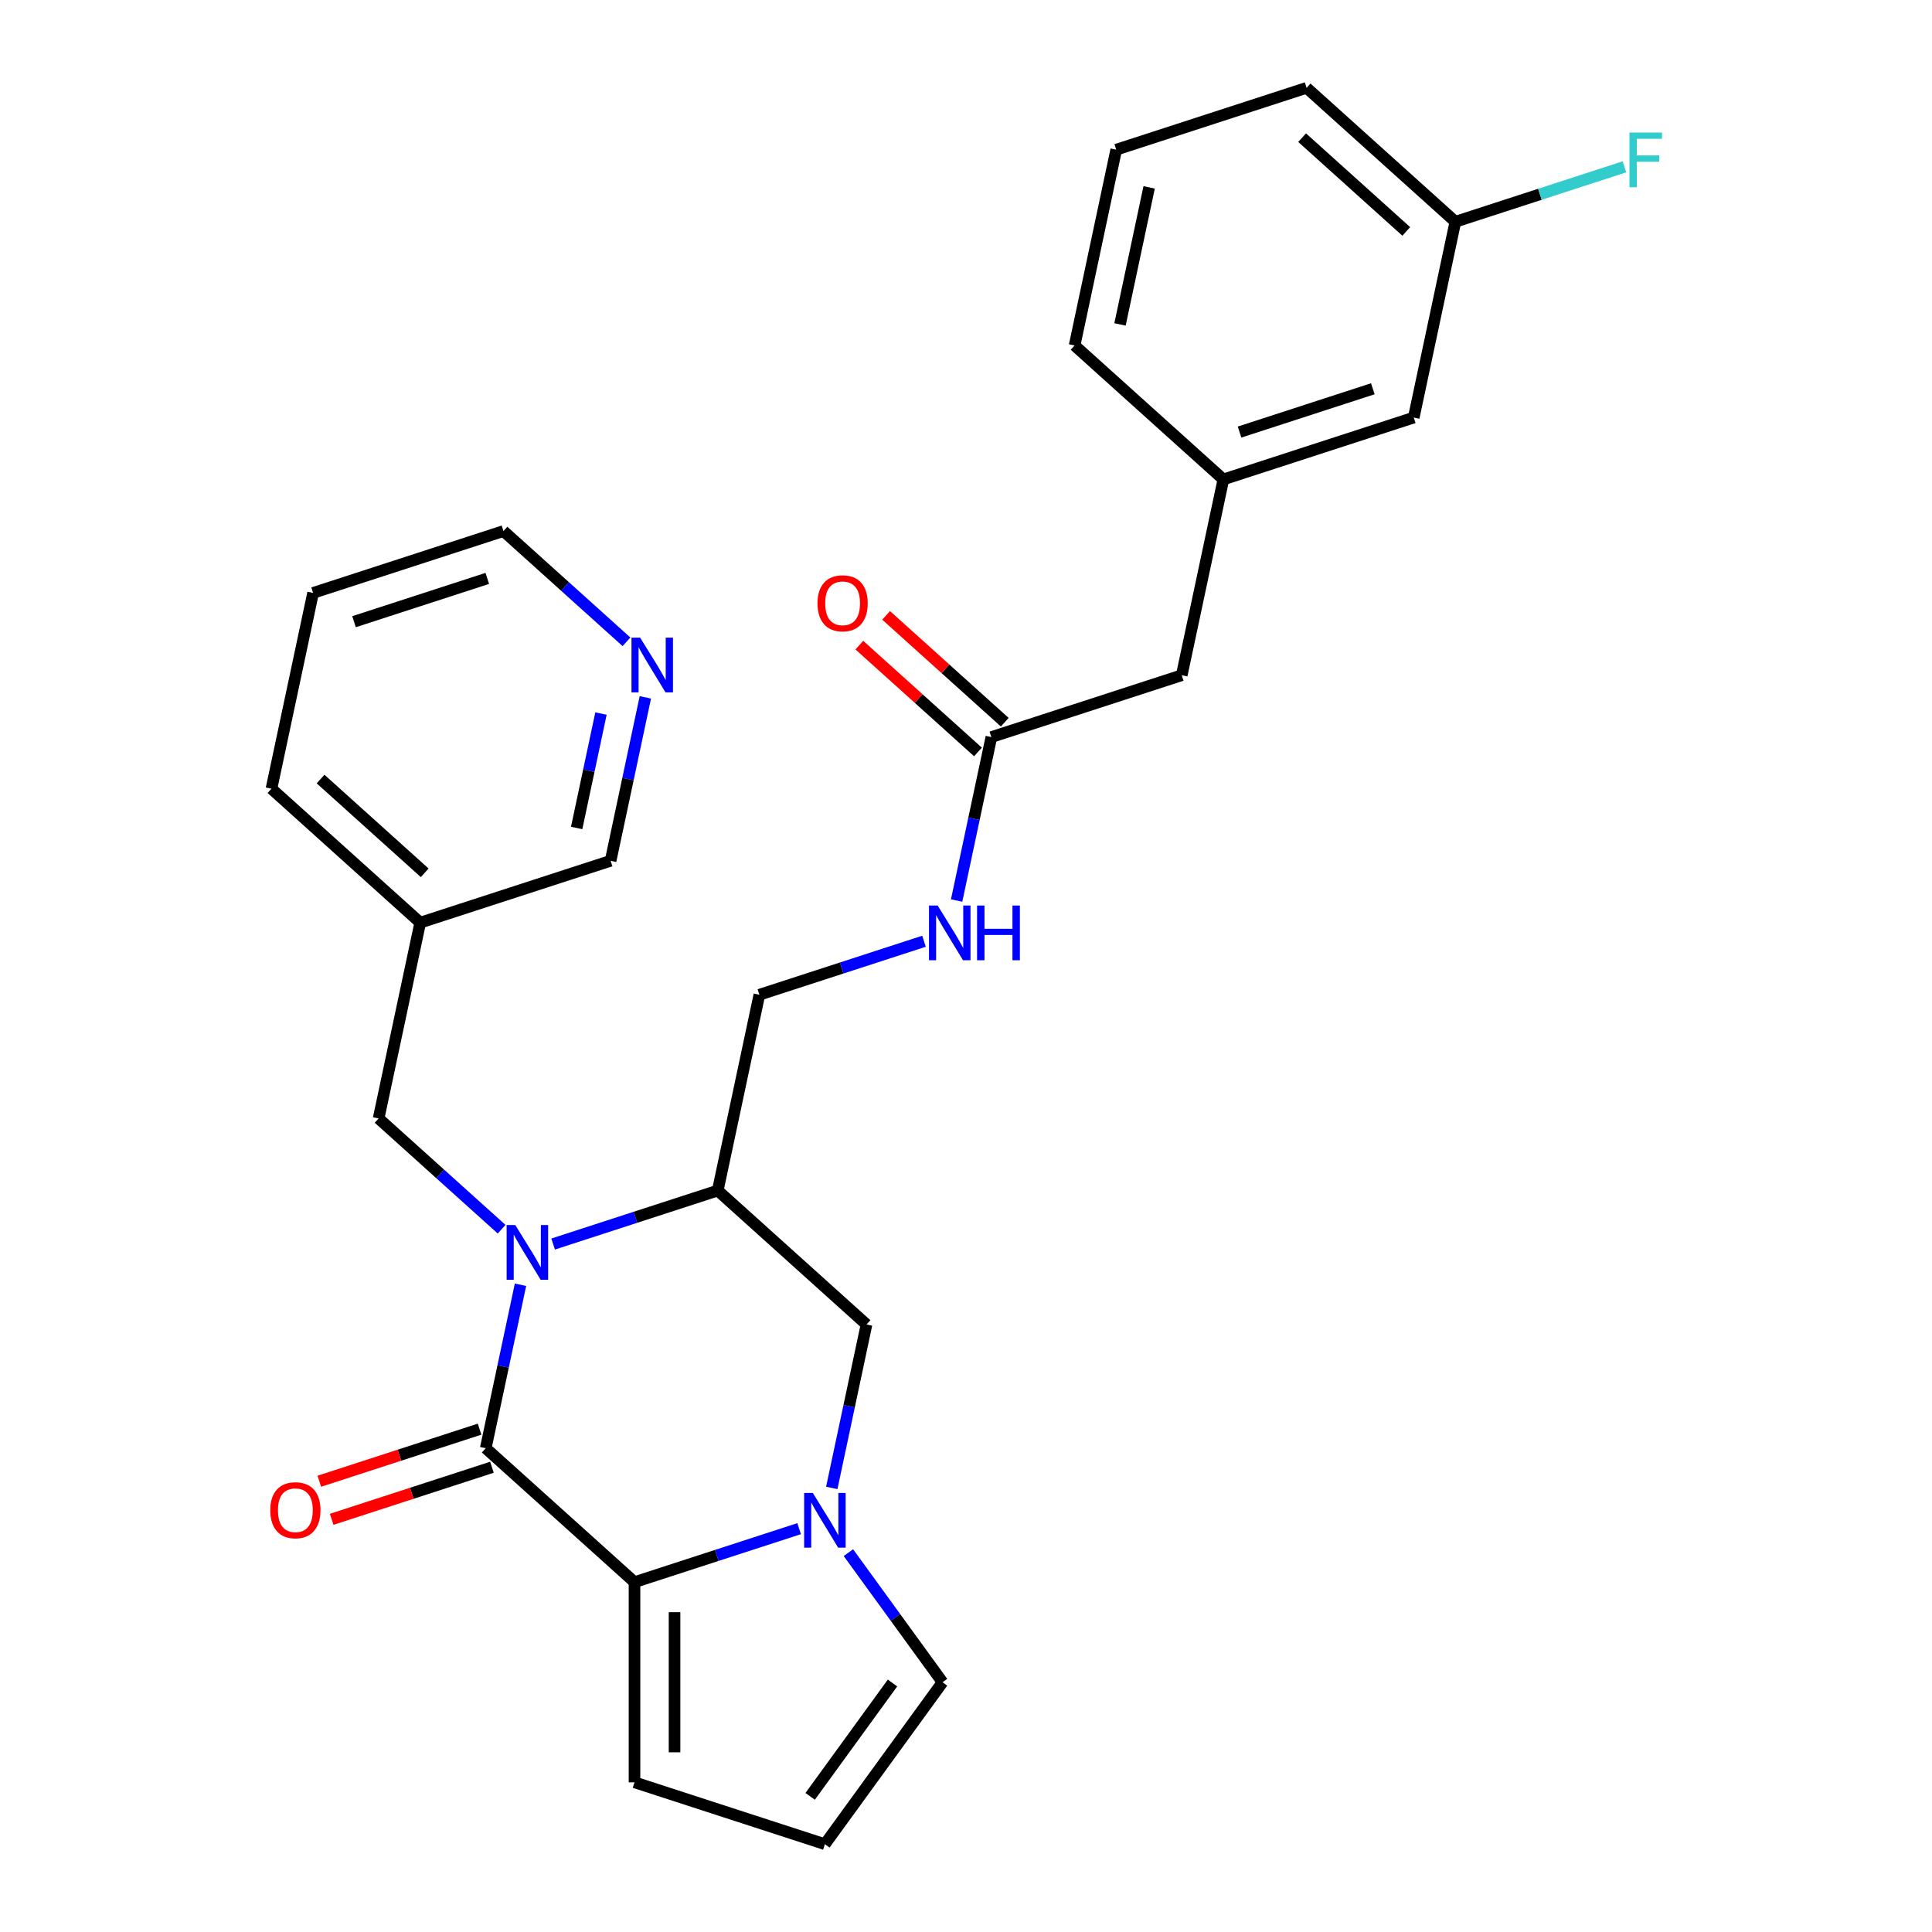 <?xml version='1.0' encoding='iso-8859-1'?>
<svg version='1.1' baseProfile='full'
              xmlns='http://www.w3.org/2000/svg'
                      xmlns:rdkit='http://www.rdkit.org/xml'
                      xmlns:xlink='http://www.w3.org/1999/xlink'
                  xml:space='preserve'
width='1000px' height='1000px' viewBox='0 0 1000 1000'>
<!-- END OF HEADER -->
<rect style='opacity:1.0;fill:#FFFFFF;stroke:none' width='1000' height='1000' x='0' y='0'> </rect>
<path class='bond-0' d='M 269.406,664.991 L 260.415,707.29' style='fill:none;fill-rule:evenodd;stroke:#0000FF;stroke-width:6px;stroke-linecap:butt;stroke-linejoin:miter;stroke-opacity:1' />
<path class='bond-0' d='M 260.415,707.29 L 251.424,749.588' style='fill:none;fill-rule:evenodd;stroke:#000000;stroke-width:6px;stroke-linecap:butt;stroke-linejoin:miter;stroke-opacity:1' />
<path class='bond-1' d='M 286.297,643.91 L 328.901,630.067' style='fill:none;fill-rule:evenodd;stroke:#0000FF;stroke-width:6px;stroke-linecap:butt;stroke-linejoin:miter;stroke-opacity:1' />
<path class='bond-1' d='M 328.901,630.067 L 371.506,616.223' style='fill:none;fill-rule:evenodd;stroke:#000000;stroke-width:6px;stroke-linecap:butt;stroke-linejoin:miter;stroke-opacity:1' />
<path class='bond-2' d='M 259.636,636.238 L 227.802,607.575' style='fill:none;fill-rule:evenodd;stroke:#0000FF;stroke-width:6px;stroke-linecap:butt;stroke-linejoin:miter;stroke-opacity:1' />
<path class='bond-2' d='M 227.802,607.575 L 195.968,578.912' style='fill:none;fill-rule:evenodd;stroke:#000000;stroke-width:6px;stroke-linecap:butt;stroke-linejoin:miter;stroke-opacity:1' />
<path class='bond-3' d='M 251.424,749.588 L 328.422,818.917' style='fill:none;fill-rule:evenodd;stroke:#000000;stroke-width:6px;stroke-linecap:butt;stroke-linejoin:miter;stroke-opacity:1' />
<path class='bond-4' d='M 248.223,739.734 L 206.748,753.21' style='fill:none;fill-rule:evenodd;stroke:#000000;stroke-width:6px;stroke-linecap:butt;stroke-linejoin:miter;stroke-opacity:1' />
<path class='bond-4' d='M 206.748,753.21 L 165.273,766.686' style='fill:none;fill-rule:evenodd;stroke:#FF0000;stroke-width:6px;stroke-linecap:butt;stroke-linejoin:miter;stroke-opacity:1' />
<path class='bond-4' d='M 254.626,759.442 L 213.151,772.918' style='fill:none;fill-rule:evenodd;stroke:#000000;stroke-width:6px;stroke-linecap:butt;stroke-linejoin:miter;stroke-opacity:1' />
<path class='bond-4' d='M 213.151,772.918 L 171.677,786.394' style='fill:none;fill-rule:evenodd;stroke:#FF0000;stroke-width:6px;stroke-linecap:butt;stroke-linejoin:miter;stroke-opacity:1' />
<path class='bond-5' d='M 328.422,818.917 L 328.422,922.528' style='fill:none;fill-rule:evenodd;stroke:#000000;stroke-width:6px;stroke-linecap:butt;stroke-linejoin:miter;stroke-opacity:1' />
<path class='bond-5' d='M 349.144,834.459 L 349.144,906.986' style='fill:none;fill-rule:evenodd;stroke:#000000;stroke-width:6px;stroke-linecap:butt;stroke-linejoin:miter;stroke-opacity:1' />
<path class='bond-6' d='M 328.422,818.917 L 371.027,805.074' style='fill:none;fill-rule:evenodd;stroke:#000000;stroke-width:6px;stroke-linecap:butt;stroke-linejoin:miter;stroke-opacity:1' />
<path class='bond-6' d='M 371.027,805.074 L 413.632,791.231' style='fill:none;fill-rule:evenodd;stroke:#0000FF;stroke-width:6px;stroke-linecap:butt;stroke-linejoin:miter;stroke-opacity:1' />
<path class='bond-7' d='M 430.522,770.149 L 439.513,727.851' style='fill:none;fill-rule:evenodd;stroke:#0000FF;stroke-width:6px;stroke-linecap:butt;stroke-linejoin:miter;stroke-opacity:1' />
<path class='bond-7' d='M 439.513,727.851 L 448.504,685.553' style='fill:none;fill-rule:evenodd;stroke:#000000;stroke-width:6px;stroke-linecap:butt;stroke-linejoin:miter;stroke-opacity:1' />
<path class='bond-8' d='M 439.132,803.65 L 463.497,837.186' style='fill:none;fill-rule:evenodd;stroke:#0000FF;stroke-width:6px;stroke-linecap:butt;stroke-linejoin:miter;stroke-opacity:1' />
<path class='bond-8' d='M 463.497,837.186 L 487.863,870.722' style='fill:none;fill-rule:evenodd;stroke:#000000;stroke-width:6px;stroke-linecap:butt;stroke-linejoin:miter;stroke-opacity:1' />
<path class='bond-9' d='M 371.506,616.223 L 448.504,685.553' style='fill:none;fill-rule:evenodd;stroke:#000000;stroke-width:6px;stroke-linecap:butt;stroke-linejoin:miter;stroke-opacity:1' />
<path class='bond-10' d='M 371.506,616.223 L 393.048,514.877' style='fill:none;fill-rule:evenodd;stroke:#000000;stroke-width:6px;stroke-linecap:butt;stroke-linejoin:miter;stroke-opacity:1' />
<path class='bond-11' d='M 195.968,578.912 L 217.51,477.565' style='fill:none;fill-rule:evenodd;stroke:#000000;stroke-width:6px;stroke-linecap:butt;stroke-linejoin:miter;stroke-opacity:1' />
<path class='bond-12' d='M 487.863,870.722 L 426.962,954.545' style='fill:none;fill-rule:evenodd;stroke:#000000;stroke-width:6px;stroke-linecap:butt;stroke-linejoin:miter;stroke-opacity:1' />
<path class='bond-12' d='M 461.963,871.116 L 419.333,929.792' style='fill:none;fill-rule:evenodd;stroke:#000000;stroke-width:6px;stroke-linecap:butt;stroke-linejoin:miter;stroke-opacity:1' />
<path class='bond-13' d='M 513.13,381.512 L 504.139,423.811' style='fill:none;fill-rule:evenodd;stroke:#000000;stroke-width:6px;stroke-linecap:butt;stroke-linejoin:miter;stroke-opacity:1' />
<path class='bond-13' d='M 504.139,423.811 L 495.148,466.109' style='fill:none;fill-rule:evenodd;stroke:#0000FF;stroke-width:6px;stroke-linecap:butt;stroke-linejoin:miter;stroke-opacity:1' />
<path class='bond-14' d='M 520.063,373.813 L 489.359,346.167' style='fill:none;fill-rule:evenodd;stroke:#000000;stroke-width:6px;stroke-linecap:butt;stroke-linejoin:miter;stroke-opacity:1' />
<path class='bond-14' d='M 489.359,346.167 L 458.655,318.521' style='fill:none;fill-rule:evenodd;stroke:#FF0000;stroke-width:6px;stroke-linecap:butt;stroke-linejoin:miter;stroke-opacity:1' />
<path class='bond-14' d='M 506.197,389.212 L 475.493,361.566' style='fill:none;fill-rule:evenodd;stroke:#000000;stroke-width:6px;stroke-linecap:butt;stroke-linejoin:miter;stroke-opacity:1' />
<path class='bond-14' d='M 475.493,361.566 L 444.789,333.92' style='fill:none;fill-rule:evenodd;stroke:#FF0000;stroke-width:6px;stroke-linecap:butt;stroke-linejoin:miter;stroke-opacity:1' />
<path class='bond-15' d='M 513.13,381.512 L 611.67,349.495' style='fill:none;fill-rule:evenodd;stroke:#000000;stroke-width:6px;stroke-linecap:butt;stroke-linejoin:miter;stroke-opacity:1' />
<path class='bond-16' d='M 328.422,922.528 L 426.962,954.545' style='fill:none;fill-rule:evenodd;stroke:#000000;stroke-width:6px;stroke-linecap:butt;stroke-linejoin:miter;stroke-opacity:1' />
<path class='bond-17' d='M 393.048,514.877 L 435.653,501.034' style='fill:none;fill-rule:evenodd;stroke:#000000;stroke-width:6px;stroke-linecap:butt;stroke-linejoin:miter;stroke-opacity:1' />
<path class='bond-17' d='M 435.653,501.034 L 478.258,487.19' style='fill:none;fill-rule:evenodd;stroke:#0000FF;stroke-width:6px;stroke-linecap:butt;stroke-linejoin:miter;stroke-opacity:1' />
<path class='bond-18' d='M 334.032,360.951 L 325.041,403.249' style='fill:none;fill-rule:evenodd;stroke:#0000FF;stroke-width:6px;stroke-linecap:butt;stroke-linejoin:miter;stroke-opacity:1' />
<path class='bond-18' d='M 325.041,403.249 L 316.05,445.547' style='fill:none;fill-rule:evenodd;stroke:#000000;stroke-width:6px;stroke-linecap:butt;stroke-linejoin:miter;stroke-opacity:1' />
<path class='bond-18' d='M 311.065,369.332 L 304.772,398.941' style='fill:none;fill-rule:evenodd;stroke:#0000FF;stroke-width:6px;stroke-linecap:butt;stroke-linejoin:miter;stroke-opacity:1' />
<path class='bond-18' d='M 304.772,398.941 L 298.478,428.55' style='fill:none;fill-rule:evenodd;stroke:#000000;stroke-width:6px;stroke-linecap:butt;stroke-linejoin:miter;stroke-opacity:1' />
<path class='bond-19' d='M 324.262,332.198 L 292.428,303.535' style='fill:none;fill-rule:evenodd;stroke:#0000FF;stroke-width:6px;stroke-linecap:butt;stroke-linejoin:miter;stroke-opacity:1' />
<path class='bond-19' d='M 292.428,303.535 L 260.594,274.871' style='fill:none;fill-rule:evenodd;stroke:#000000;stroke-width:6px;stroke-linecap:butt;stroke-linejoin:miter;stroke-opacity:1' />
<path class='bond-20' d='M 217.51,477.565 L 316.05,445.547' style='fill:none;fill-rule:evenodd;stroke:#000000;stroke-width:6px;stroke-linecap:butt;stroke-linejoin:miter;stroke-opacity:1' />
<path class='bond-21' d='M 217.51,477.565 L 140.512,408.236' style='fill:none;fill-rule:evenodd;stroke:#000000;stroke-width:6px;stroke-linecap:butt;stroke-linejoin:miter;stroke-opacity:1' />
<path class='bond-21' d='M 219.826,451.766 L 165.928,403.236' style='fill:none;fill-rule:evenodd;stroke:#000000;stroke-width:6px;stroke-linecap:butt;stroke-linejoin:miter;stroke-opacity:1' />
<path class='bond-22' d='M 633.212,248.148 L 611.67,349.495' style='fill:none;fill-rule:evenodd;stroke:#000000;stroke-width:6px;stroke-linecap:butt;stroke-linejoin:miter;stroke-opacity:1' />
<path class='bond-23' d='M 633.212,248.148 L 731.751,216.131' style='fill:none;fill-rule:evenodd;stroke:#000000;stroke-width:6px;stroke-linecap:butt;stroke-linejoin:miter;stroke-opacity:1' />
<path class='bond-23' d='M 641.589,223.637 L 710.567,201.225' style='fill:none;fill-rule:evenodd;stroke:#000000;stroke-width:6px;stroke-linecap:butt;stroke-linejoin:miter;stroke-opacity:1' />
<path class='bond-24' d='M 633.212,248.148 L 556.214,178.819' style='fill:none;fill-rule:evenodd;stroke:#000000;stroke-width:6px;stroke-linecap:butt;stroke-linejoin:miter;stroke-opacity:1' />
<path class='bond-25' d='M 731.751,216.131 L 753.293,114.784' style='fill:none;fill-rule:evenodd;stroke:#000000;stroke-width:6px;stroke-linecap:butt;stroke-linejoin:miter;stroke-opacity:1' />
<path class='bond-26' d='M 753.293,114.784 L 797.058,100.564' style='fill:none;fill-rule:evenodd;stroke:#000000;stroke-width:6px;stroke-linecap:butt;stroke-linejoin:miter;stroke-opacity:1' />
<path class='bond-26' d='M 797.058,100.564 L 840.823,86.344' style='fill:none;fill-rule:evenodd;stroke:#33CCCC;stroke-width:6px;stroke-linecap:butt;stroke-linejoin:miter;stroke-opacity:1' />
<path class='bond-27' d='M 753.293,114.784 L 676.295,45.455' style='fill:none;fill-rule:evenodd;stroke:#000000;stroke-width:6px;stroke-linecap:butt;stroke-linejoin:miter;stroke-opacity:1' />
<path class='bond-27' d='M 727.878,119.784 L 673.979,71.254' style='fill:none;fill-rule:evenodd;stroke:#000000;stroke-width:6px;stroke-linecap:butt;stroke-linejoin:miter;stroke-opacity:1' />
<path class='bond-28' d='M 577.756,77.472 L 556.214,178.819' style='fill:none;fill-rule:evenodd;stroke:#000000;stroke-width:6px;stroke-linecap:butt;stroke-linejoin:miter;stroke-opacity:1' />
<path class='bond-28' d='M 594.794,96.983 L 579.714,167.925' style='fill:none;fill-rule:evenodd;stroke:#000000;stroke-width:6px;stroke-linecap:butt;stroke-linejoin:miter;stroke-opacity:1' />
<path class='bond-29' d='M 577.756,77.472 L 676.295,45.455' style='fill:none;fill-rule:evenodd;stroke:#000000;stroke-width:6px;stroke-linecap:butt;stroke-linejoin:miter;stroke-opacity:1' />
<path class='bond-30' d='M 260.594,274.871 L 162.054,306.889' style='fill:none;fill-rule:evenodd;stroke:#000000;stroke-width:6px;stroke-linecap:butt;stroke-linejoin:miter;stroke-opacity:1' />
<path class='bond-30' d='M 252.217,299.382 L 183.239,321.794' style='fill:none;fill-rule:evenodd;stroke:#000000;stroke-width:6px;stroke-linecap:butt;stroke-linejoin:miter;stroke-opacity:1' />
<path class='bond-31' d='M 140.512,408.236 L 162.054,306.889' style='fill:none;fill-rule:evenodd;stroke:#000000;stroke-width:6px;stroke-linecap:butt;stroke-linejoin:miter;stroke-opacity:1' />
<path  class='atom-0' d='M 266.706 634.081
L 275.986 649.081
Q 276.906 650.561, 278.386 653.241
Q 279.866 655.921, 279.946 656.081
L 279.946 634.081
L 283.706 634.081
L 283.706 662.401
L 279.826 662.401
L 269.866 646.001
Q 268.706 644.081, 267.466 641.881
Q 266.266 639.681, 265.906 639.001
L 265.906 662.401
L 262.226 662.401
L 262.226 634.081
L 266.706 634.081
' fill='#0000FF'/>
<path  class='atom-3' d='M 420.702 772.739
L 429.982 787.739
Q 430.902 789.219, 432.382 791.899
Q 433.862 794.579, 433.942 794.739
L 433.942 772.739
L 437.702 772.739
L 437.702 801.059
L 433.822 801.059
L 423.862 784.659
Q 422.702 782.739, 421.462 780.539
Q 420.262 778.339, 419.902 777.659
L 419.902 801.059
L 416.222 801.059
L 416.222 772.739
L 420.702 772.739
' fill='#0000FF'/>
<path  class='atom-10' d='M 139.884 781.685
Q 139.884 774.885, 143.244 771.085
Q 146.604 767.285, 152.884 767.285
Q 159.164 767.285, 162.524 771.085
Q 165.884 774.885, 165.884 781.685
Q 165.884 788.565, 162.484 792.485
Q 159.084 796.365, 152.884 796.365
Q 146.644 796.365, 143.244 792.485
Q 139.884 788.605, 139.884 781.685
M 152.884 793.165
Q 157.204 793.165, 159.524 790.285
Q 161.884 787.365, 161.884 781.685
Q 161.884 776.125, 159.524 773.325
Q 157.204 770.485, 152.884 770.485
Q 148.564 770.485, 146.204 773.285
Q 143.884 776.085, 143.884 781.685
Q 143.884 787.405, 146.204 790.285
Q 148.564 793.165, 152.884 793.165
' fill='#FF0000'/>
<path  class='atom-13' d='M 485.328 468.699
L 494.608 483.699
Q 495.528 485.179, 497.008 487.859
Q 498.488 490.539, 498.568 490.699
L 498.568 468.699
L 502.328 468.699
L 502.328 497.019
L 498.448 497.019
L 488.488 480.619
Q 487.328 478.699, 486.088 476.499
Q 484.888 474.299, 484.528 473.619
L 484.528 497.019
L 480.848 497.019
L 480.848 468.699
L 485.328 468.699
' fill='#0000FF'/>
<path  class='atom-13' d='M 505.728 468.699
L 509.568 468.699
L 509.568 480.739
L 524.048 480.739
L 524.048 468.699
L 527.888 468.699
L 527.888 497.019
L 524.048 497.019
L 524.048 483.939
L 509.568 483.939
L 509.568 497.019
L 505.728 497.019
L 505.728 468.699
' fill='#0000FF'/>
<path  class='atom-14' d='M 331.332 330.041
L 340.612 345.041
Q 341.532 346.521, 343.012 349.201
Q 344.492 351.881, 344.572 352.041
L 344.572 330.041
L 348.332 330.041
L 348.332 358.361
L 344.452 358.361
L 334.492 341.961
Q 333.332 340.041, 332.092 337.841
Q 330.892 335.641, 330.532 334.961
L 330.532 358.361
L 326.852 358.361
L 326.852 330.041
L 331.332 330.041
' fill='#0000FF'/>
<path  class='atom-15' d='M 423.132 312.263
Q 423.132 305.463, 426.492 301.663
Q 429.852 297.863, 436.132 297.863
Q 442.412 297.863, 445.772 301.663
Q 449.132 305.463, 449.132 312.263
Q 449.132 319.143, 445.732 323.063
Q 442.332 326.943, 436.132 326.943
Q 429.892 326.943, 426.492 323.063
Q 423.132 319.183, 423.132 312.263
M 436.132 323.743
Q 440.452 323.743, 442.772 320.863
Q 445.132 317.943, 445.132 312.263
Q 445.132 306.703, 442.772 303.903
Q 440.452 301.063, 436.132 301.063
Q 431.812 301.063, 429.452 303.863
Q 427.132 306.663, 427.132 312.263
Q 427.132 317.983, 429.452 320.863
Q 431.812 323.743, 436.132 323.743
' fill='#FF0000'/>
<path  class='atom-21' d='M 843.413 68.606
L 860.253 68.606
L 860.253 71.846
L 847.213 71.846
L 847.213 80.446
L 858.813 80.446
L 858.813 83.726
L 847.213 83.726
L 847.213 96.926
L 843.413 96.926
L 843.413 68.606
' fill='#33CCCC'/>
</svg>
